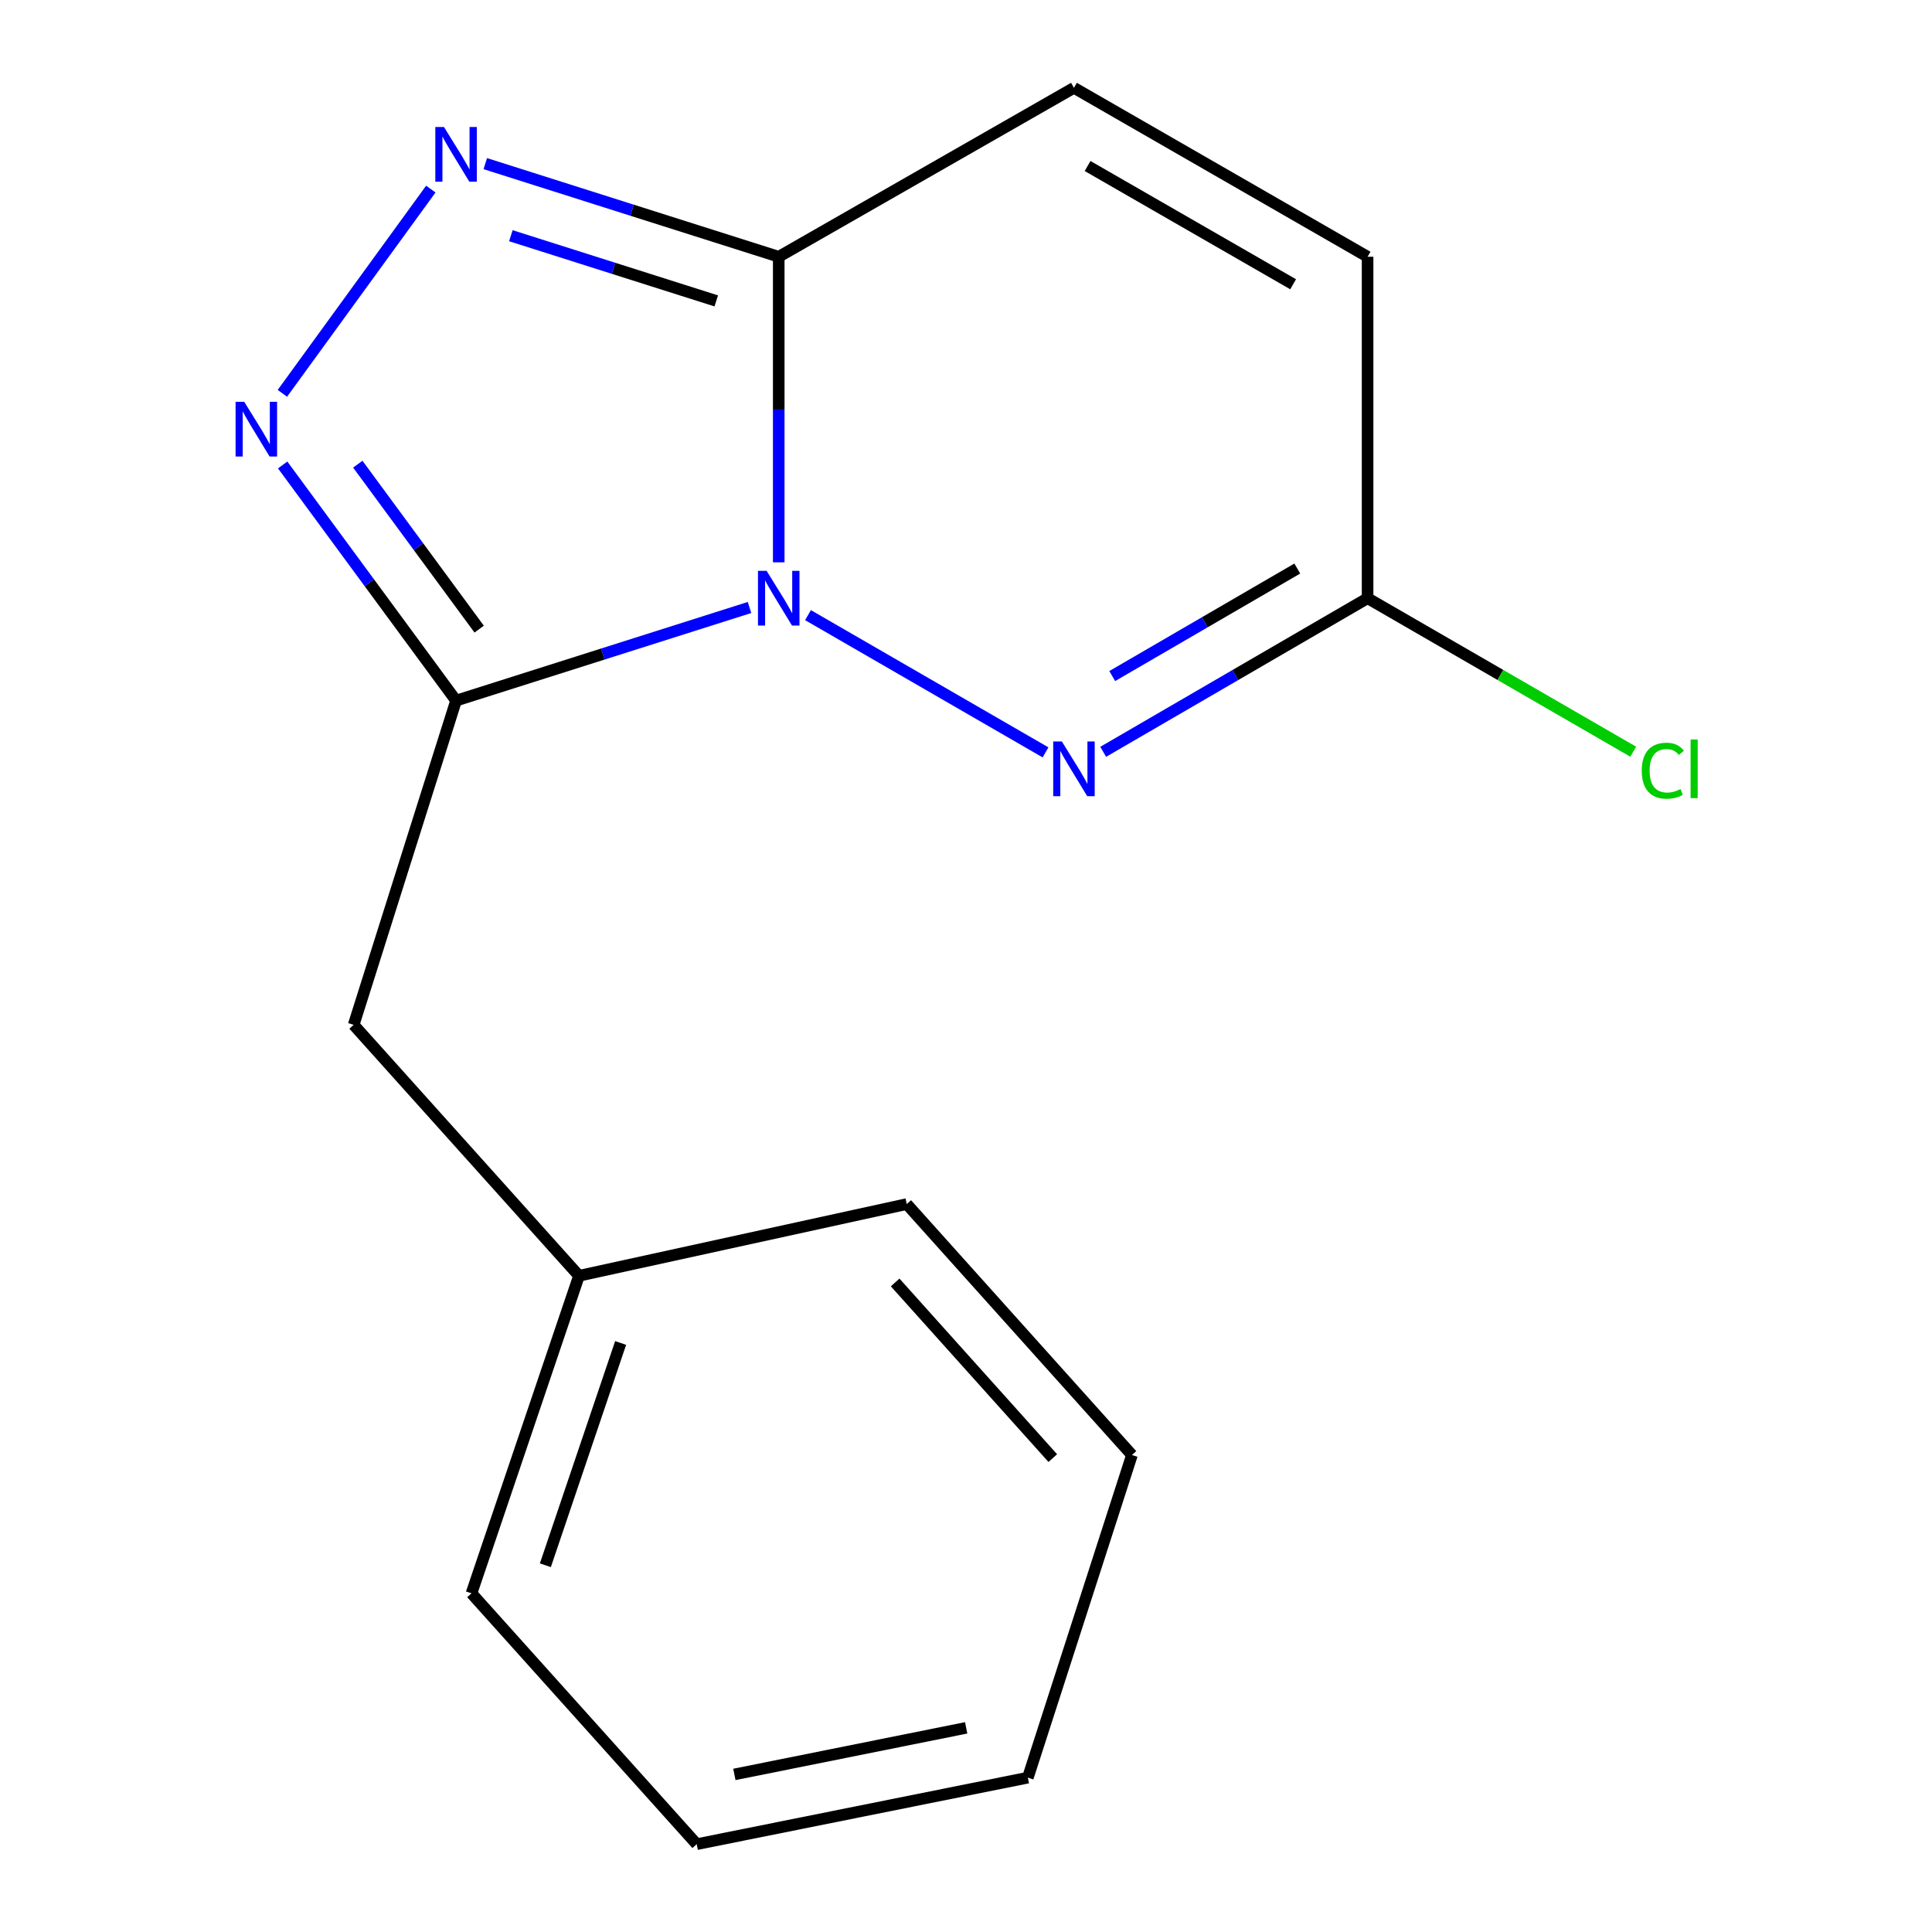 <?xml version='1.0' encoding='iso-8859-1'?>
<svg version='1.1' baseProfile='full'
              xmlns='http://www.w3.org/2000/svg'
                      xmlns:rdkit='http://www.rdkit.org/xml'
                      xmlns:xlink='http://www.w3.org/1999/xlink'
                  xml:space='preserve'
width='1000px' height='1000px' viewBox='0 0 1000 1000'>
<!-- END OF HEADER -->
<rect style='opacity:1.0;fill:#FFFFFF;stroke:none' width='1000' height='1000' x='0' y='0'> </rect>
<path class='bond-0' d='M 387.949,314.435 L 312.004,338.538' style='fill:none;fill-rule:evenodd;stroke:#0000FF;stroke-width:6px;stroke-linecap:butt;stroke-linejoin:miter;stroke-opacity:1' />
<path class='bond-0' d='M 312.004,338.538 L 236.06,362.64' style='fill:none;fill-rule:evenodd;stroke:#000000;stroke-width:6px;stroke-linecap:butt;stroke-linejoin:miter;stroke-opacity:1' />
<path class='bond-1' d='M 403.069,291.057 L 403.069,211.976' style='fill:none;fill-rule:evenodd;stroke:#0000FF;stroke-width:6px;stroke-linecap:butt;stroke-linejoin:miter;stroke-opacity:1' />
<path class='bond-1' d='M 403.069,211.976 L 403.069,132.895' style='fill:none;fill-rule:evenodd;stroke:#000000;stroke-width:6px;stroke-linecap:butt;stroke-linejoin:miter;stroke-opacity:1' />
<path class='bond-3' d='M 418.221,318.392 L 541.161,389.433' style='fill:none;fill-rule:evenodd;stroke:#0000FF;stroke-width:6px;stroke-linecap:butt;stroke-linejoin:miter;stroke-opacity:1' />
<path class='bond-2' d='M 236.06,362.64 L 191.184,301.652' style='fill:none;fill-rule:evenodd;stroke:#000000;stroke-width:6px;stroke-linecap:butt;stroke-linejoin:miter;stroke-opacity:1' />
<path class='bond-2' d='M 191.184,301.652 L 146.308,240.663' style='fill:none;fill-rule:evenodd;stroke:#0000FF;stroke-width:6px;stroke-linecap:butt;stroke-linejoin:miter;stroke-opacity:1' />
<path class='bond-2' d='M 248.018,325.639 L 216.605,282.947' style='fill:none;fill-rule:evenodd;stroke:#000000;stroke-width:6px;stroke-linecap:butt;stroke-linejoin:miter;stroke-opacity:1' />
<path class='bond-2' d='M 216.605,282.947 L 185.192,240.255' style='fill:none;fill-rule:evenodd;stroke:#0000FF;stroke-width:6px;stroke-linecap:butt;stroke-linejoin:miter;stroke-opacity:1' />
<path class='bond-8' d='M 236.06,362.64 L 183.055,530.456' style='fill:none;fill-rule:evenodd;stroke:#000000;stroke-width:6px;stroke-linecap:butt;stroke-linejoin:miter;stroke-opacity:1' />
<path class='bond-4' d='M 403.069,132.895 L 327.125,108.793' style='fill:none;fill-rule:evenodd;stroke:#000000;stroke-width:6px;stroke-linecap:butt;stroke-linejoin:miter;stroke-opacity:1' />
<path class='bond-4' d='M 327.125,108.793 L 251.18,84.69' style='fill:none;fill-rule:evenodd;stroke:#0000FF;stroke-width:6px;stroke-linecap:butt;stroke-linejoin:miter;stroke-opacity:1' />
<path class='bond-4' d='M 370.738,155.747 L 317.577,138.875' style='fill:none;fill-rule:evenodd;stroke:#000000;stroke-width:6px;stroke-linecap:butt;stroke-linejoin:miter;stroke-opacity:1' />
<path class='bond-4' d='M 317.577,138.875 L 264.416,122.003' style='fill:none;fill-rule:evenodd;stroke:#0000FF;stroke-width:6px;stroke-linecap:butt;stroke-linejoin:miter;stroke-opacity:1' />
<path class='bond-6' d='M 403.069,132.895 L 555.876,45.455' style='fill:none;fill-rule:evenodd;stroke:#000000;stroke-width:6px;stroke-linecap:butt;stroke-linejoin:miter;stroke-opacity:1' />
<path class='bond-16' d='M 146.166,203.586 L 222.991,97.874' style='fill:none;fill-rule:evenodd;stroke:#0000FF;stroke-width:6px;stroke-linecap:butt;stroke-linejoin:miter;stroke-opacity:1' />
<path class='bond-5' d='M 571.01,389.143 L 639.434,349.389' style='fill:none;fill-rule:evenodd;stroke:#0000FF;stroke-width:6px;stroke-linecap:butt;stroke-linejoin:miter;stroke-opacity:1' />
<path class='bond-5' d='M 639.434,349.389 L 707.859,309.636' style='fill:none;fill-rule:evenodd;stroke:#000000;stroke-width:6px;stroke-linecap:butt;stroke-linejoin:miter;stroke-opacity:1' />
<path class='bond-5' d='M 575.683,349.928 L 623.58,322.1' style='fill:none;fill-rule:evenodd;stroke:#0000FF;stroke-width:6px;stroke-linecap:butt;stroke-linejoin:miter;stroke-opacity:1' />
<path class='bond-5' d='M 623.58,322.1 L 671.477,294.273' style='fill:none;fill-rule:evenodd;stroke:#000000;stroke-width:6px;stroke-linecap:butt;stroke-linejoin:miter;stroke-opacity:1' />
<path class='bond-7' d='M 707.859,309.636 L 707.859,132.895' style='fill:none;fill-rule:evenodd;stroke:#000000;stroke-width:6px;stroke-linecap:butt;stroke-linejoin:miter;stroke-opacity:1' />
<path class='bond-9' d='M 707.859,309.636 L 776.604,349.356' style='fill:none;fill-rule:evenodd;stroke:#000000;stroke-width:6px;stroke-linecap:butt;stroke-linejoin:miter;stroke-opacity:1' />
<path class='bond-9' d='M 776.604,349.356 L 845.35,389.077' style='fill:none;fill-rule:evenodd;stroke:#00CC00;stroke-width:6px;stroke-linecap:butt;stroke-linejoin:miter;stroke-opacity:1' />
<path class='bond-17' d='M 555.876,45.455 L 707.859,132.895' style='fill:none;fill-rule:evenodd;stroke:#000000;stroke-width:6px;stroke-linecap:butt;stroke-linejoin:miter;stroke-opacity:1' />
<path class='bond-17' d='M 562.934,85.927 L 669.322,147.136' style='fill:none;fill-rule:evenodd;stroke:#000000;stroke-width:6px;stroke-linecap:butt;stroke-linejoin:miter;stroke-opacity:1' />
<path class='bond-10' d='M 183.055,530.456 L 299.69,660.346' style='fill:none;fill-rule:evenodd;stroke:#000000;stroke-width:6px;stroke-linecap:butt;stroke-linejoin:miter;stroke-opacity:1' />
<path class='bond-11' d='M 299.69,660.346 L 244.038,824.708' style='fill:none;fill-rule:evenodd;stroke:#000000;stroke-width:6px;stroke-linecap:butt;stroke-linejoin:miter;stroke-opacity:1' />
<path class='bond-11' d='M 321.236,695.122 L 282.279,810.176' style='fill:none;fill-rule:evenodd;stroke:#000000;stroke-width:6px;stroke-linecap:butt;stroke-linejoin:miter;stroke-opacity:1' />
<path class='bond-12' d='M 299.69,660.346 L 469.329,623.227' style='fill:none;fill-rule:evenodd;stroke:#000000;stroke-width:6px;stroke-linecap:butt;stroke-linejoin:miter;stroke-opacity:1' />
<path class='bond-14' d='M 244.038,824.708 L 360.62,954.545' style='fill:none;fill-rule:evenodd;stroke:#000000;stroke-width:6px;stroke-linecap:butt;stroke-linejoin:miter;stroke-opacity:1' />
<path class='bond-13' d='M 469.329,623.227 L 585.894,753.118' style='fill:none;fill-rule:evenodd;stroke:#000000;stroke-width:6px;stroke-linecap:butt;stroke-linejoin:miter;stroke-opacity:1' />
<path class='bond-13' d='M 463.325,663.79 L 544.92,754.713' style='fill:none;fill-rule:evenodd;stroke:#000000;stroke-width:6px;stroke-linecap:butt;stroke-linejoin:miter;stroke-opacity:1' />
<path class='bond-15' d='M 585.894,753.118 L 532.012,920.109' style='fill:none;fill-rule:evenodd;stroke:#000000;stroke-width:6px;stroke-linecap:butt;stroke-linejoin:miter;stroke-opacity:1' />
<path class='bond-18' d='M 360.62,954.545 L 532.012,920.109' style='fill:none;fill-rule:evenodd;stroke:#000000;stroke-width:6px;stroke-linecap:butt;stroke-linejoin:miter;stroke-opacity:1' />
<path class='bond-18' d='M 380.112,918.438 L 500.087,894.332' style='fill:none;fill-rule:evenodd;stroke:#000000;stroke-width:6px;stroke-linecap:butt;stroke-linejoin:miter;stroke-opacity:1' />
<path  class='atom-0' d='M 396.809 295.476
L 406.089 310.476
Q 407.009 311.956, 408.489 314.636
Q 409.969 317.316, 410.049 317.476
L 410.049 295.476
L 413.809 295.476
L 413.809 323.796
L 409.929 323.796
L 399.969 307.396
Q 398.809 305.476, 397.569 303.276
Q 396.369 301.076, 396.009 300.396
L 396.009 323.796
L 392.329 323.796
L 392.329 295.476
L 396.809 295.476
' fill='#0000FF'/>
<path  class='atom-3' d='M 126.421 207.982
L 135.701 222.982
Q 136.621 224.462, 138.101 227.142
Q 139.581 229.822, 139.661 229.982
L 139.661 207.982
L 143.421 207.982
L 143.421 236.302
L 139.541 236.302
L 129.581 219.902
Q 128.421 217.982, 127.181 215.782
Q 125.981 213.582, 125.621 212.902
L 125.621 236.302
L 121.941 236.302
L 121.941 207.982
L 126.421 207.982
' fill='#0000FF'/>
<path  class='atom-4' d='M 549.616 383.776
L 558.896 398.776
Q 559.816 400.256, 561.296 402.936
Q 562.776 405.616, 562.856 405.776
L 562.856 383.776
L 566.616 383.776
L 566.616 412.096
L 562.736 412.096
L 552.776 395.696
Q 551.616 393.776, 550.376 391.576
Q 549.176 389.376, 548.816 388.696
L 548.816 412.096
L 545.136 412.096
L 545.136 383.776
L 549.616 383.776
' fill='#0000FF'/>
<path  class='atom-5' d='M 229.8 65.731
L 239.08 80.731
Q 240 82.211, 241.48 84.891
Q 242.96 87.571, 243.04 87.731
L 243.04 65.731
L 246.8 65.731
L 246.8 94.051
L 242.92 94.051
L 232.96 77.651
Q 231.8 75.731, 230.56 73.531
Q 229.36 71.331, 229 70.651
L 229 94.051
L 225.32 94.051
L 225.32 65.731
L 229.8 65.731
' fill='#0000FF'/>
<path  class='atom-10' d='M 849.763 398.916
Q 849.763 391.876, 853.043 388.196
Q 856.363 384.476, 862.643 384.476
Q 868.483 384.476, 871.603 388.596
L 868.963 390.756
Q 866.683 387.756, 862.643 387.756
Q 858.363 387.756, 856.083 390.636
Q 853.843 393.476, 853.843 398.916
Q 853.843 404.516, 856.163 407.396
Q 858.523 410.276, 863.083 410.276
Q 866.203 410.276, 869.843 408.396
L 870.963 411.396
Q 869.483 412.356, 867.243 412.916
Q 865.003 413.476, 862.523 413.476
Q 856.363 413.476, 853.043 409.716
Q 849.763 405.956, 849.763 398.916
' fill='#00CC00'/>
<path  class='atom-10' d='M 875.043 382.756
L 878.723 382.756
L 878.723 413.116
L 875.043 413.116
L 875.043 382.756
' fill='#00CC00'/>
</svg>
